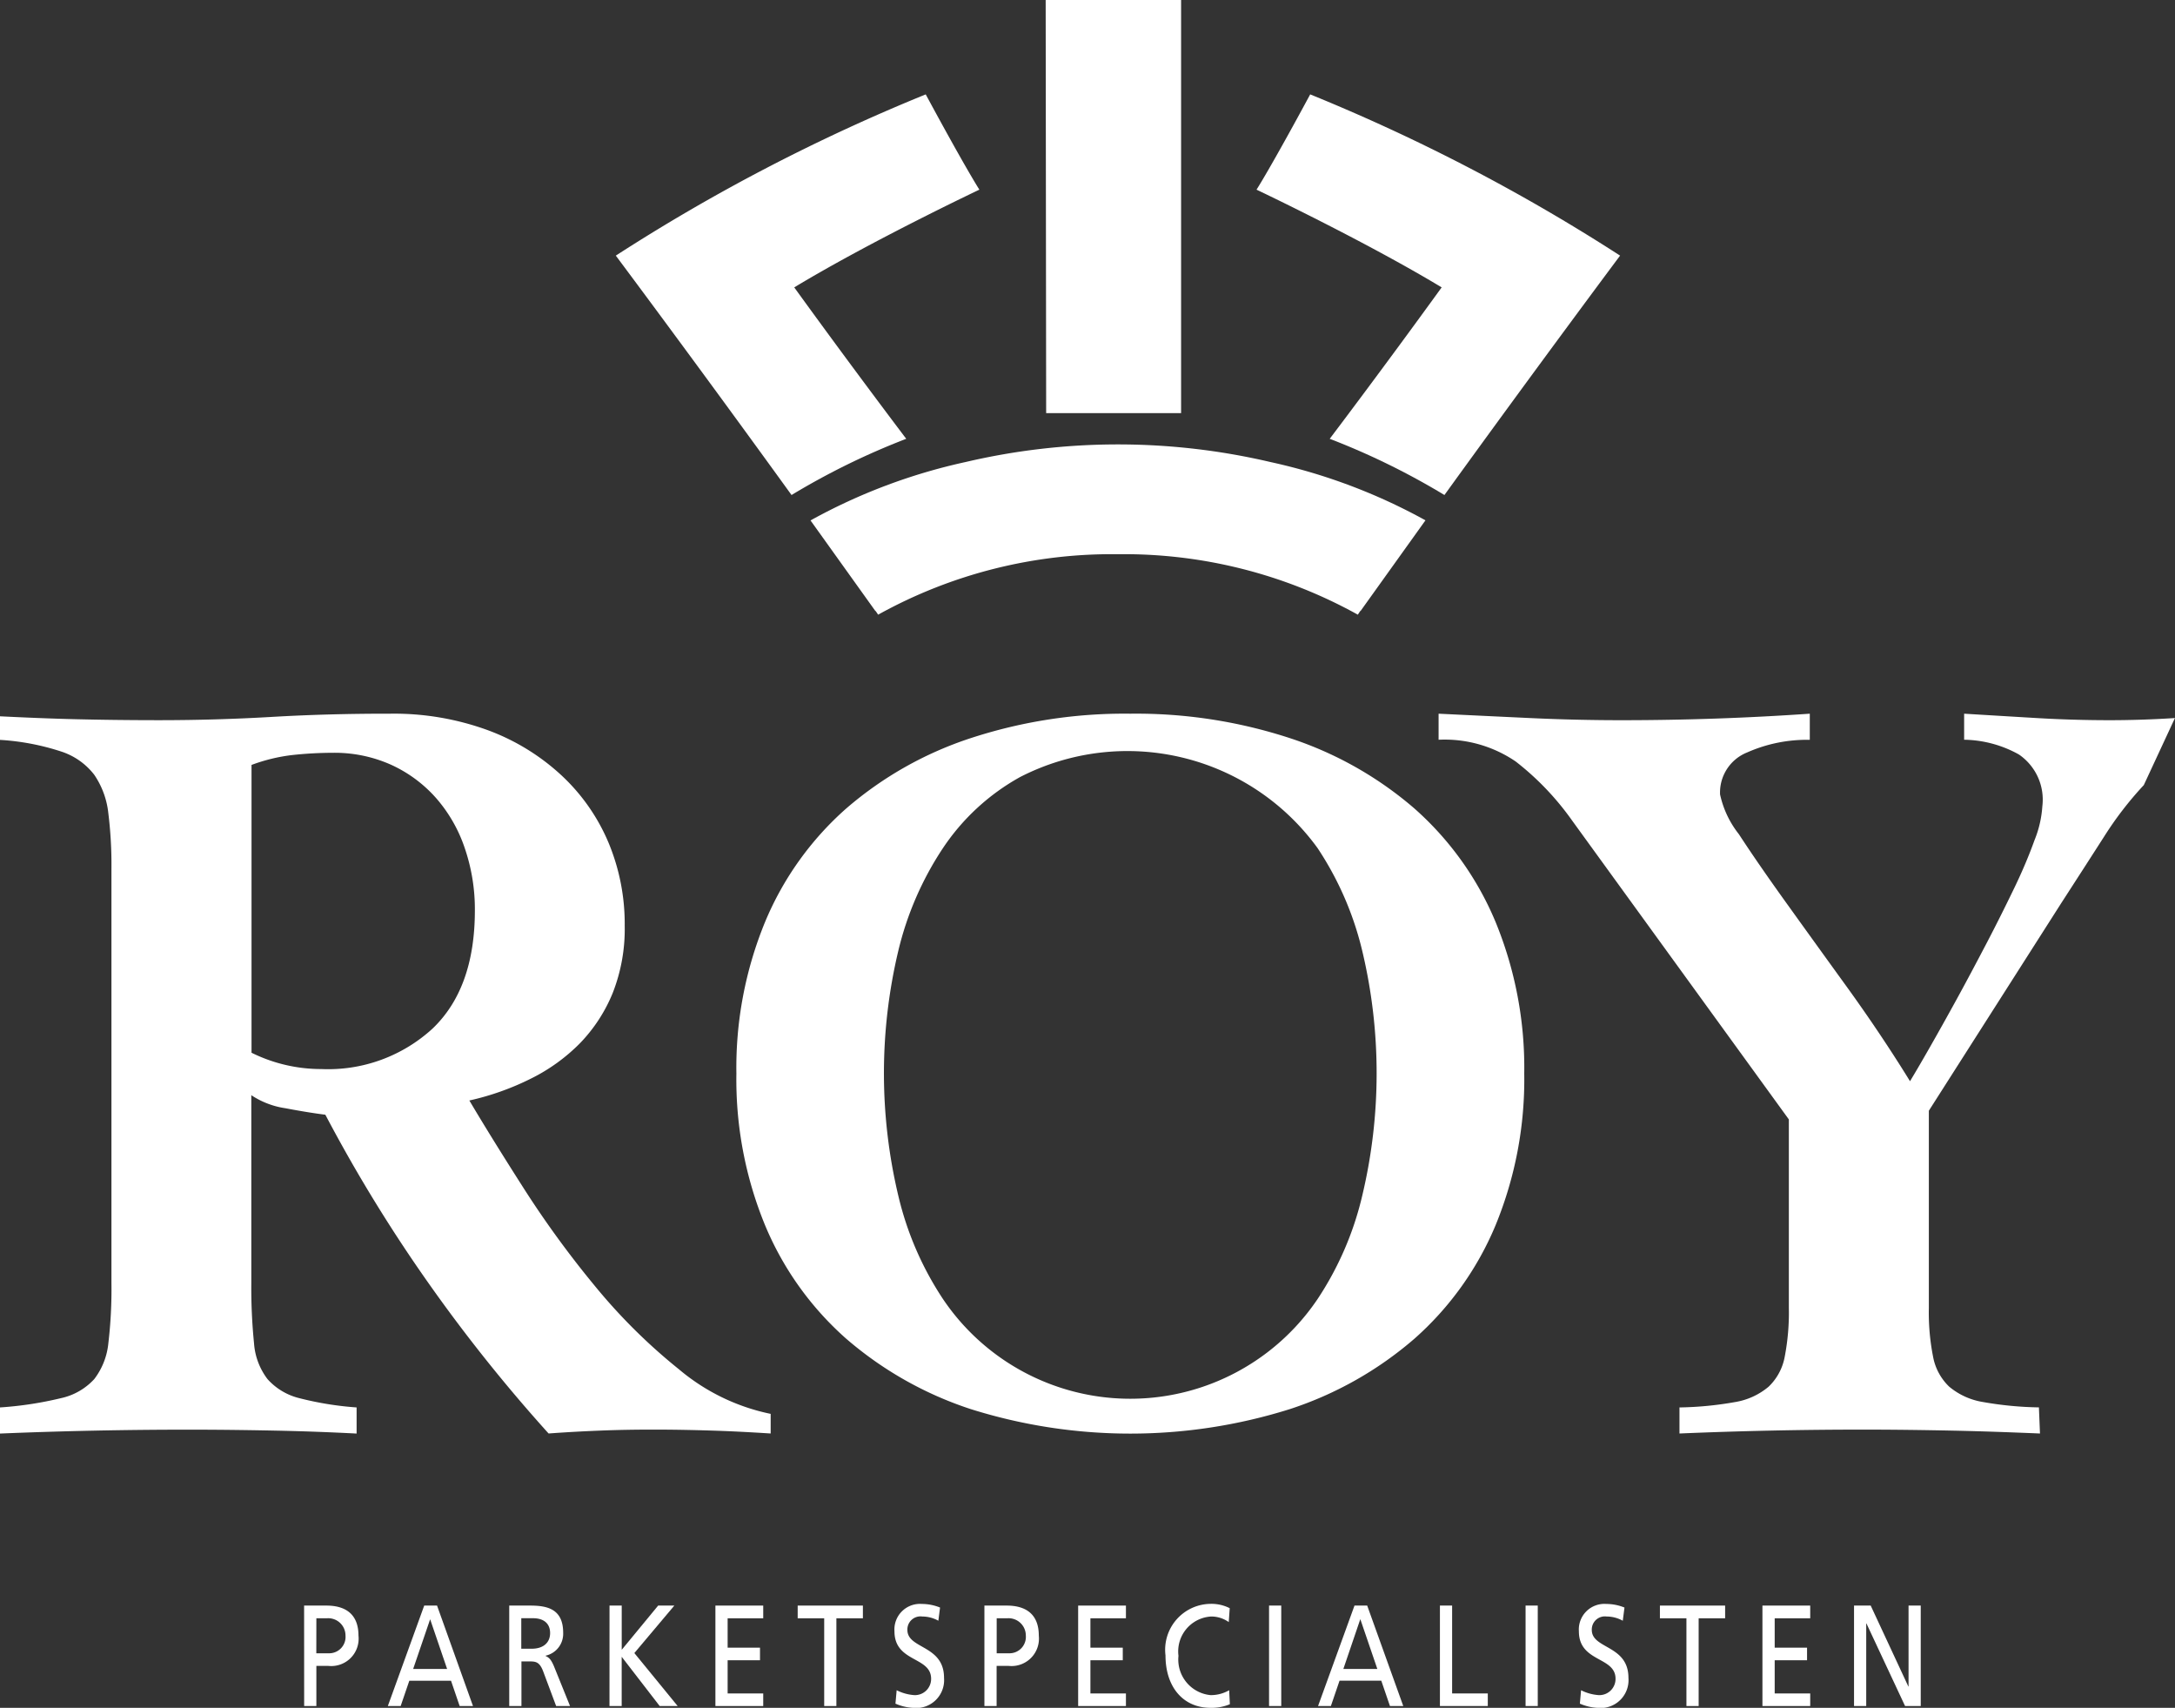 <?xml version="1.0" encoding="UTF-8"?>
<svg xmlns="http://www.w3.org/2000/svg" viewBox="0 0 121 95">
  <rect x="0" y="0" width="121" height="95" fill="#333333" stroke="none"/>
  <path d="M0,39.845c1.429.071,2.834.129,4.2.162s2.929.054,4.668.054q3.134,0,6.268-.183T21.7,39.7a15.224,15.224,0,0,1,5.424.912,12.276,12.276,0,0,1,4.119,2.524,10.87,10.87,0,0,1,2.611,3.739,11.737,11.737,0,0,1,.9,4.623,9.707,9.707,0,0,1-.668,3.739,8.786,8.786,0,0,1-1.827,2.8A10.145,10.145,0,0,1,29.534,60a14.855,14.855,0,0,1-3.423,1.216q1.218,2.057,3.017,4.873A55.318,55.318,0,0,0,33.1,71.54a31.6,31.6,0,0,0,4.668,4.626,11.508,11.508,0,0,0,5.106,2.482v1.091c-1.122-.071-2.213-.129-3.279-.162s-2.153-.054-3.276-.054c-.967,0-1.934.016-2.9.054s-1.934.091-2.9.162a89.177,89.177,0,0,1-6.758-8.474A84.752,84.752,0,0,1,18.1,62.008c-.657-.084-1.4-.205-2.233-.363a4.639,4.639,0,0,1-1.886-.724V71.39a30.878,30.878,0,0,0,.151,3.331,3.711,3.711,0,0,0,.752,1.995,3.488,3.488,0,0,0,1.767,1.058,17.975,17.975,0,0,0,3.188.516v1.453c-1.353-.07-2.833-.129-4.437-.162s-3.24-.054-4.9-.054q-2.668,0-5.282.054T0,79.743V78.29a20.008,20.008,0,0,0,3.391-.516,3.525,3.525,0,0,0,1.854-1.062,3.914,3.914,0,0,0,.784-2A25.638,25.638,0,0,0,6.2,71.373V48.315a23.346,23.346,0,0,0-.175-3.094A4.666,4.666,0,0,0,5.245,43.1a3.8,3.8,0,0,0-1.854-1.3A13.493,13.493,0,0,0,0,41.157V39.849Zm13.985,18.71a8.719,8.719,0,0,0,3.892.912,8.593,8.593,0,0,0,6.189-2.253q2.352-2.248,2.352-6.571a10.5,10.5,0,0,0-.554-3.44,8.178,8.178,0,0,0-1.595-2.8,7.464,7.464,0,0,0-2.5-1.857,7.681,7.681,0,0,0-3.251-.671A21.193,21.193,0,0,0,16.257,42a9.713,9.713,0,0,0-2.264.55v16Z" transform="translate(0 0)" style="fill:#fff"></path>
  <path d="M71.755,41.058a20.23,20.23,0,0,1,6.933,3.916,17.314,17.314,0,0,1,4.509,6.3,21.333,21.333,0,0,1,1.6,8.446,21.335,21.335,0,0,1-1.6,8.447,17.31,17.31,0,0,1-4.509,6.3,20.13,20.13,0,0,1-6.933,3.917,29.583,29.583,0,0,1-17.746,0,20.2,20.2,0,0,1-6.933-3.917,17.277,17.277,0,0,1-4.509-6.3,21.317,21.317,0,0,1-1.6-8.447,21.316,21.316,0,0,1,1.6-8.446,17.267,17.267,0,0,1,4.509-6.3,20.193,20.193,0,0,1,6.933-3.916A27.483,27.483,0,0,1,62.882,39.7,27.5,27.5,0,0,1,71.755,41.058ZM56.74,43.229a12.368,12.368,0,0,0-4.282,3.948,17.779,17.779,0,0,0-2.484,5.717,29.4,29.4,0,0,0,0,13.614,17.745,17.745,0,0,0,2.484,5.749,12.561,12.561,0,0,0,20.844,0,17.685,17.685,0,0,0,2.483-5.749,29.359,29.359,0,0,0,0-13.614A17.755,17.755,0,0,0,73.3,47.177,13.063,13.063,0,0,0,56.74,43.229Z" transform="translate(0 0)" style="fill:#fff"></path>
  <path d="M119.264,43.672a19.322,19.322,0,0,0-2.2,2.853q-1.07,1.668-2.405,3.732l-7.353,11.528V72.767a12.64,12.64,0,0,0,.235,2.7,3.068,3.068,0,0,0,.9,1.67,3.894,3.894,0,0,0,1.867.85,19.461,19.461,0,0,0,3.121.3l.06,1.453c-1.668-.07-3.316-.129-4.945-.162s-3.26-.054-4.888-.054q-2.616,0-5.144.054t-5.079.162V78.29a19.24,19.24,0,0,0,3.1-.3,3.866,3.866,0,0,0,1.855-.85,3.07,3.07,0,0,0,.9-1.67,12.975,12.975,0,0,0,.23-2.7v-10.5L87.456,45.638a15.418,15.418,0,0,0-3.133-3.278,7.007,7.007,0,0,0-4.291-1.211V39.7q2.549.124,5.075.242c1.684.079,3.372.12,5.076.12q5.278,0,10.5-.362v1.454a8.2,8.2,0,0,0-3.483.7,2.4,2.4,0,0,0-1.509,2.337A5.4,5.4,0,0,0,96.736,46.4q1.046,1.606,2.639,3.824t3.456,4.793q1.857,2.58,3.427,5.127c.271-.446.637-1.07,1.1-1.882s.967-1.712,1.509-2.7,1.091-2.024,1.652-3.095,1.071-2.1,1.537-3.065.84-1.862,1.13-2.67a6.027,6.027,0,0,0,.434-1.882,3.04,3.04,0,0,0-1.306-2.882,6.443,6.443,0,0,0-3.045-.82V39.7q2.029.124,4.029.242t4.025.12c1.234,0,2.456-.041,3.674-.12" transform="translate(0 0)" style="fill:#fff"></path>
  <path d="M34.26,14.218A103.962,103.962,0,0,1,51.5,5.25c2.256,4.18,2.985,5.3,2.985,5.3s-6.026,2.854-10.3,5.436c3.293,4.551,6.231,8.423,6.231,8.423a40.264,40.264,0,0,0-6.381,3.127c-5.277-7.3-9.778-13.319-9.778-13.319Z" transform="translate(0 0)" style="fill:#fff"></path>
  <path d="M90.128,14.218A103.969,103.969,0,0,0,72.889,5.25c-2.256,4.18-2.986,5.3-2.986,5.3s6.023,2.854,10.3,5.436c-3.293,4.551-6.228,8.423-6.228,8.423a40.258,40.258,0,0,1,6.382,3.127c5.277-7.3,9.773-13.319,9.773-13.319Z" transform="translate(0 0)" style="fill:#fff"></path>
  <path d="M79.306,28.946A31.892,31.892,0,0,0,70.672,25.7a37.177,37.177,0,0,0-16.951,0,31.806,31.806,0,0,0-8.63,3.249L48.7,33.99l.011-.008.142.21A26.8,26.8,0,0,1,62.2,30.829a26.8,26.8,0,0,1,13.339,3.363l.138-.21.012.008L79.3,28.946Z" transform="translate(0 0)" style="fill:#fff"></path>
  <path d="M58.173,0h7.534V22.981H58.2Z" transform="translate(0 0)" style="fill:#fff"></path>
  <path d="M16.918,89.312H18.16c.971,0,1.783.4,1.783,1.674a1.523,1.523,0,0,1-1.68,1.681H17.6V94.9h-.679Zm.679,2.653h.674a.911.911,0,0,0,.95-.987.961.961,0,0,0-1.045-.959H17.6Z" transform="translate(0 0)" style="fill:#fff"></path>
  <path d="M23.6,89.312h.714l2,5.589h-.742l-.481-1.409H22.771L22.29,94.9h-.714Zm.332.754-.947,2.771h1.889l-.946-2.771Z" transform="translate(0 0)" style="fill:#fff"></path>
  <path d="M28.324,89.312h1.164c.939,0,1.842.174,1.842,1.512a1.247,1.247,0,0,1-.978,1.275v.016c.209.094.311.217.461.56l.9,2.226h-.773l-.725-1.938c-.209-.545-.434-.545-.8-.545h-.406V94.9h-.679V89.312Zm.679,2.4h.576c.647,0,1.025-.336,1.025-.873,0-.505-.327-.824-.95-.824H29v1.7Z" transform="translate(0 0)" style="fill:#fff"></path>
  <path d="M33.909,89.312h.679v2.459l2.027-2.459h.9L35.29,91.953,37.7,94.9H36.7l-2.114-2.739V94.9h-.679Z" transform="translate(0 0)" style="fill:#fff"></path>
  <path d="M39.8,89.312H42.46v.707H40.48v1.634h1.8v.7h-1.8V94.2h1.98v.7H39.8Z" transform="translate(0 0)" style="fill:#fff"></path>
  <path d="M45.852,90.019H44.377v-.707h3.628v.707H46.53V94.9h-.678Z" transform="translate(0 0)" style="fill:#fff"></path>
  <path d="M52.2,90.153a1.853,1.853,0,0,0-.891-.233.728.728,0,0,0-.829.746c0,1.074,2.039.825,2.039,2.668A1.552,1.552,0,0,1,50.786,95a2.778,2.778,0,0,1-.97-.233l.067-.746a2.557,2.557,0,0,0,.986.272.9.9,0,0,0,.931-.911c0-1.248-2.039-.9-2.039-2.641a1.423,1.423,0,0,1,1.522-1.52,2.716,2.716,0,0,1,1.014.2l-.095.739Z" transform="translate(0 0)" style="fill:#fff"></path>
  <path d="M54.765,89.312h1.243c.97,0,1.783.4,1.783,1.674a1.526,1.526,0,0,1-1.681,1.681h-.666V94.9h-.679Zm.679,2.653h.674a.912.912,0,0,0,.951-.987.961.961,0,0,0-1.045-.959h-.576v1.946Z" transform="translate(0 0)" style="fill:#fff"></path>
  <path d="M59.98,89.312h2.658v.707H60.662v1.634h1.8v.7h-1.8V94.2h1.976v.7H59.98Z" transform="translate(0 0)" style="fill:#fff"></path>
  <path d="M68.361,90.232a1.679,1.679,0,0,0-.978-.312,1.944,1.944,0,0,0-1.822,2.187,1.987,1.987,0,0,0,1.786,2.186,2.045,2.045,0,0,0,1.034-.272l.039.778a2.6,2.6,0,0,1-1.081.2c-1.5,0-2.5-1.137-2.5-2.917a2.554,2.554,0,0,1,2.508-2.866,2.244,2.244,0,0,1,1.065.241l-.055.778Z" transform="translate(0 0)" style="fill:#fff"></path>
  <path d="M70.6,89.312h.679V94.9H70.6Z" transform="translate(0 0)" style="fill:#fff"></path>
  <path d="M75.346,89.312h.714L78.067,94.9h-.741l-.482-1.409H74.521L74.04,94.9h-.714l2.028-5.589Zm.331.754-.943,2.771h1.89Z" transform="translate(0 0)" style="fill:#fff"></path>
  <path d="M80.106,89.312h.679V94.2h1.984v.7H80.106Z" transform="translate(0 0)" style="fill:#fff"></path>
  <path d="M84.871,89.312h.678V94.9h-.678Z" transform="translate(0 0)" style="fill:#fff"></path>
  <path d="M90.274,90.153a1.853,1.853,0,0,0-.891-.233.729.729,0,0,0-.828.746c0,1.074,2.039.825,2.039,2.668A1.551,1.551,0,0,1,88.862,95a2.783,2.783,0,0,1-.97-.233l.067-.746a2.557,2.557,0,0,0,.986.272.9.9,0,0,0,.931-.911c0-1.248-2.039-.9-2.039-2.641a1.423,1.423,0,0,1,1.522-1.52,2.712,2.712,0,0,1,1.014.2l-.095.739Z" transform="translate(0 0)" style="fill:#fff"></path>
  <path d="M93.82,90.019H92.345v-.707h3.628v.707H94.5V94.9H93.82Z" transform="translate(0 0)" style="fill:#fff"></path>
  <path d="M98.048,89.312h2.658v.707H98.73v1.634h1.8v.7h-1.8V94.2h1.976v.7H98.048Z" transform="translate(0 0)" style="fill:#fff"></path>
  <path d="M103.148,89.312h.923l2.094,4.5h.012v-4.5h.678V94.9h-.872l-2.149-4.594h-.012V94.9h-.678V89.312Z" transform="translate(0 0)" style="fill:#fff"></path>
</svg>
